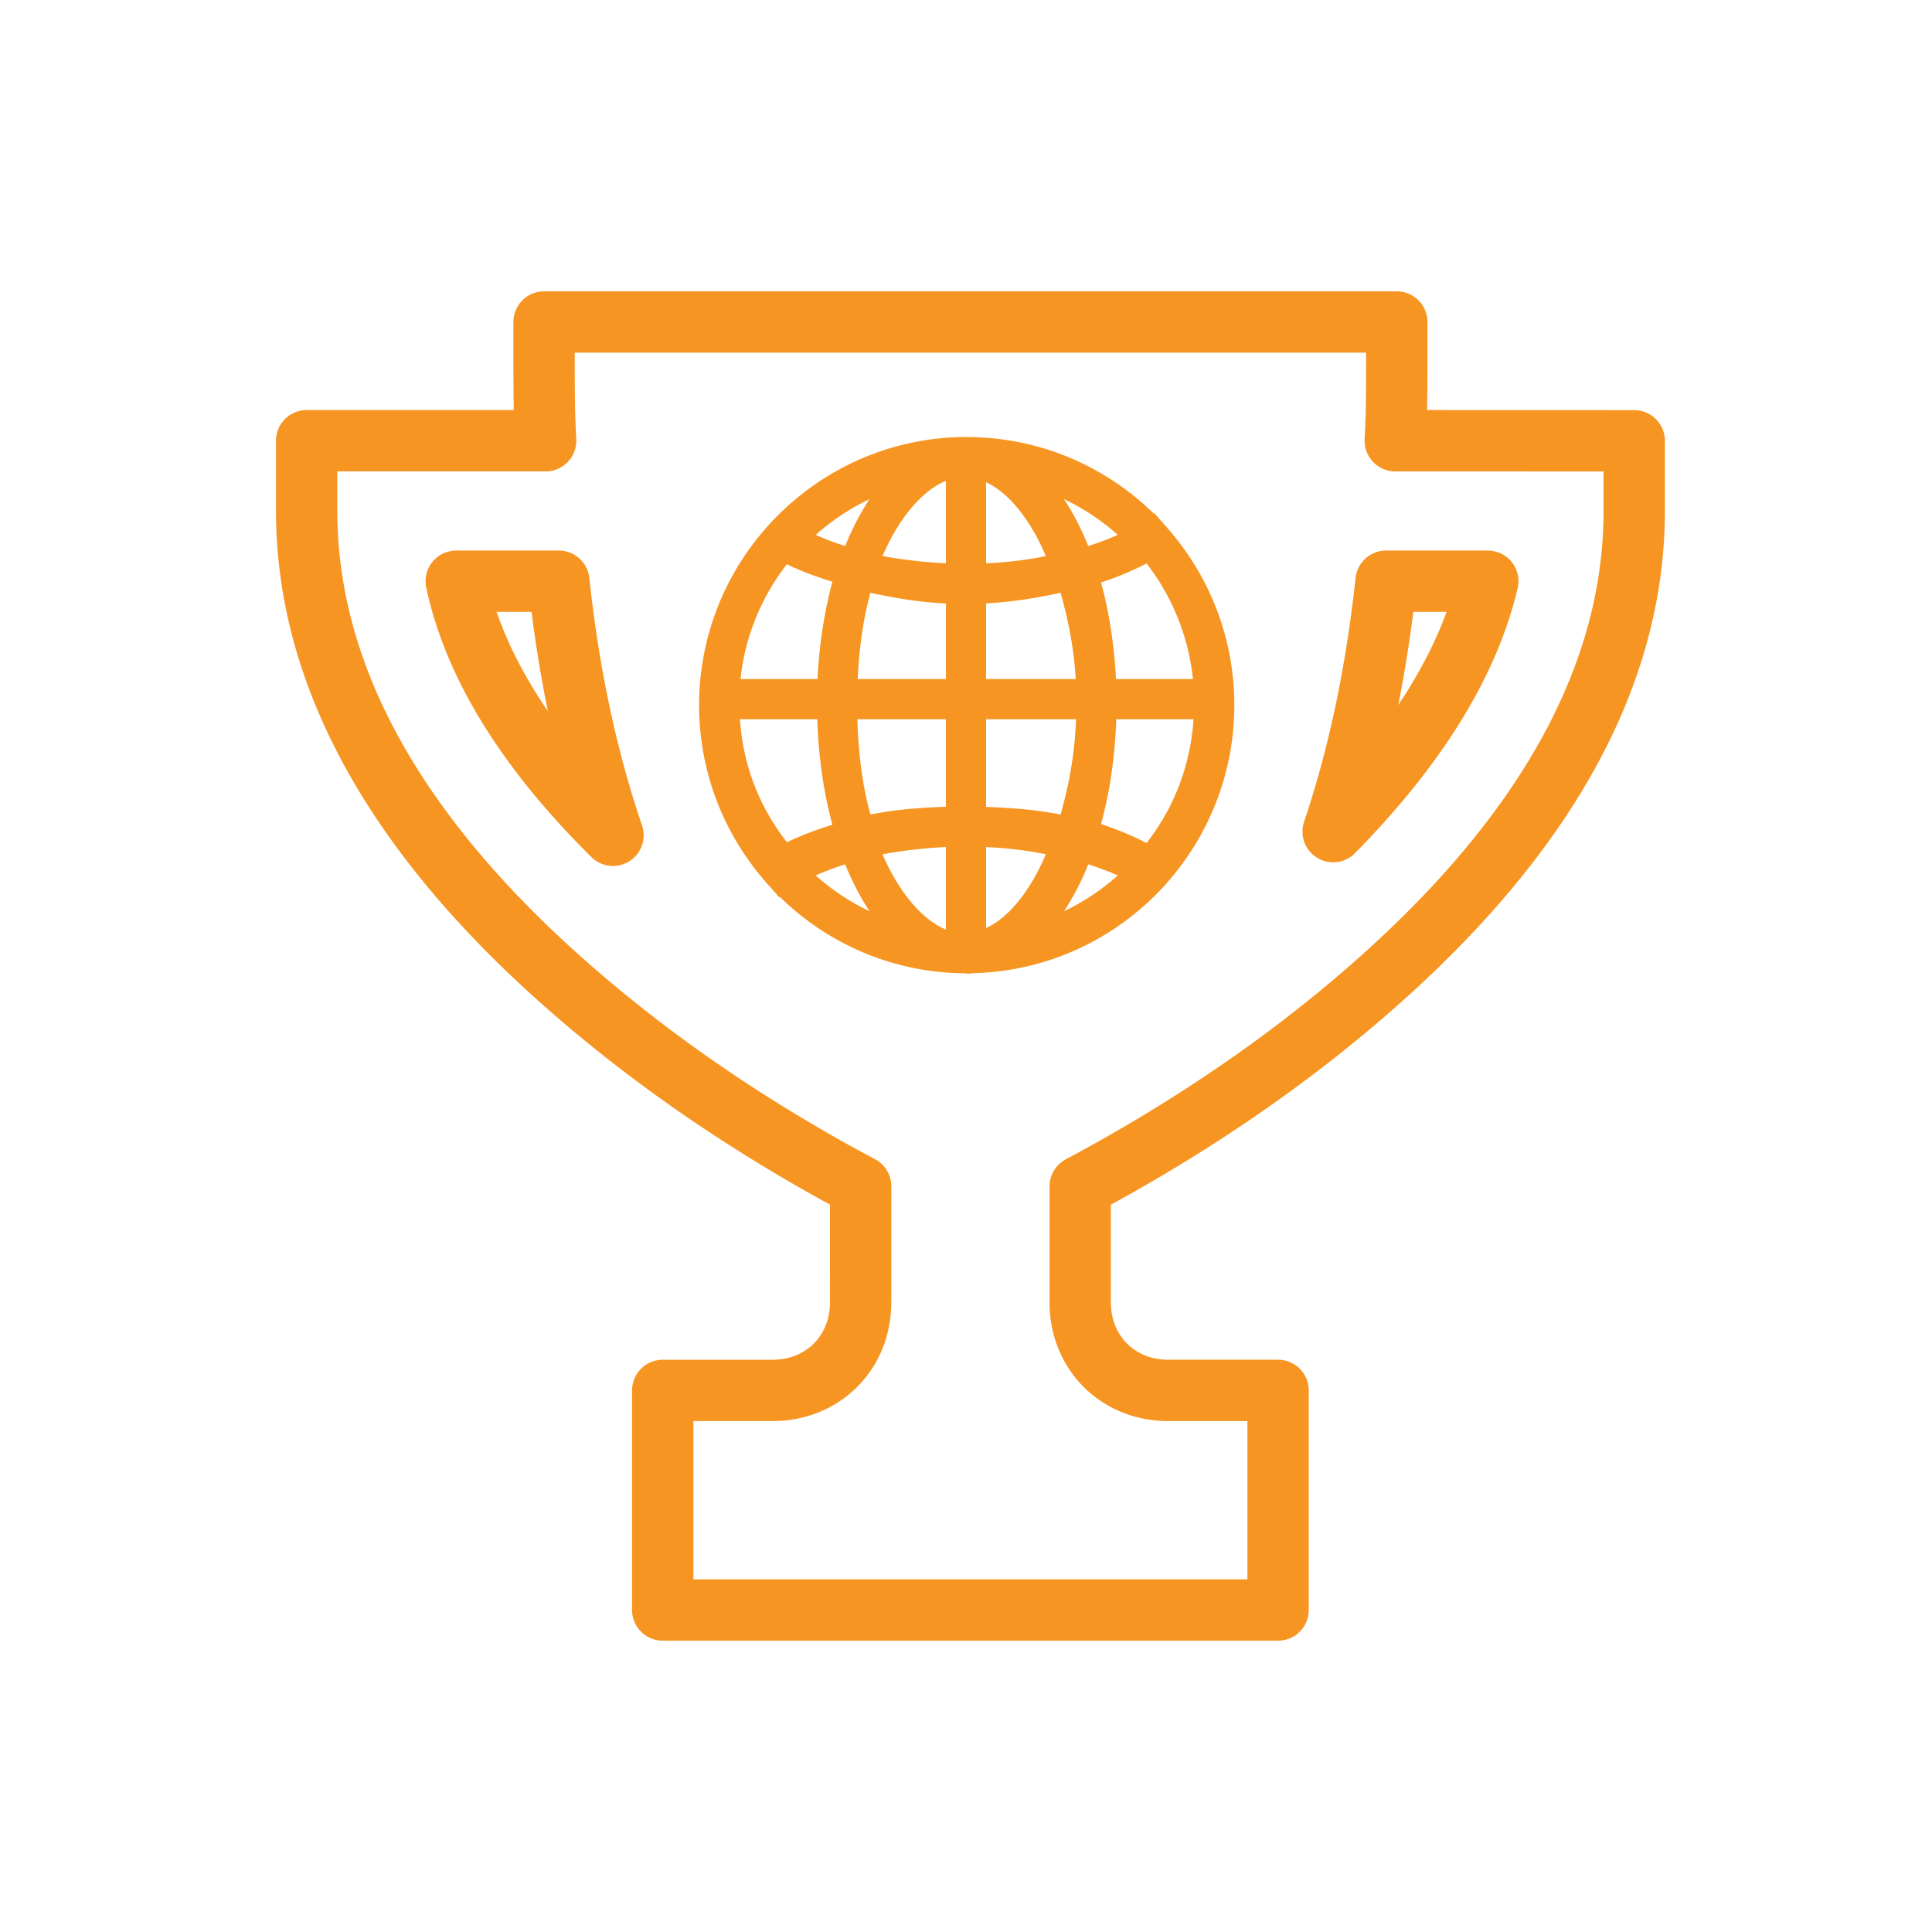 <svg xmlns="http://www.w3.org/2000/svg" width="126" height="126" viewBox="0 0 126 126">
    <g fill="none" fill-rule="nonzero" stroke="#F79522">
        <path stroke-linecap="round" stroke-linejoin="round" stroke-width="4" d="M90.995 28.743l15.584.005v4.578c0 10.885-5.962 20.974-16.11 30.158-6.345 5.743-13.334 10.327-20.021 13.888v7.565c0 3.284 2.458 5.742 5.742 5.742h7.163V105H43.221V90.679h7.164c3.284 0 5.742-2.458 5.742-5.743l.004-7.568c-6.675-3.55-13.675-8.142-20.02-13.885C25.963 54.3 20 44.208 20 33.321v-4.579h15.584a54.877 54.877 0 0 1-.021-.414c-.066-1.444-.079-2.563-.079-5.328v-2h55.61v2c0 2.765-.012 3.884-.078 5.328l-.02.415zm-61.241 9.162c1.195 5.616 4.785 11.192 10.223 16.57-1.668-4.895-2.867-10.385-3.532-16.57h-6.691zm57.19 16.332c5.262-5.343 8.783-10.813 10.086-16.332h-6.635c-.654 6.085-1.825 11.495-3.451 16.332z"/>
        <path fill="#F79522" d="M75.76 34.77a.814.814 0 0 0-.107-.125c-3.073-3.427-7.513-5.597-12.452-5.64-.012 0-.023-.004-.035-.004l-.02.002-.099-.003c-5 0-9.5 2.182-12.606 5.644a.814.814 0 0 0-.108.125 16.939 16.939 0 0 0-4.239 11.22c0 4.297 1.603 8.225 4.24 11.221a.734.734 0 0 0 .107.123c3.092 3.449 7.567 5.626 12.541 5.643.06.014.12.024.183.024.072 0 .14-.013.206-.03 4.866-.092 9.238-2.247 12.276-5.629.031-.028.056-.063.085-.098 2.651-3 4.267-6.94 4.267-11.254 0-4.298-1.603-8.223-4.239-11.22zm-.848 20.843a20.214 20.214 0 0 0-3.72-1.54c.67-2.26 1.067-4.835 1.119-7.668h6.056c-.138 3.643-1.41 6.705-3.455 9.208zm-27.18-9.208h6.055c.052 2.833.447 5.46 1.118 7.719-1.354.4-2.61.849-3.72 1.438-2.047-2.503-3.318-5.515-3.454-9.157zm3.45-10.24c1.112.592 2.368 1.04 3.721 1.44-.639 2.154-1.03 4.752-1.108 7.18h-6.043c.213-3.238 1.464-6.212 3.43-8.62zm11.008 1.09c-1.619-.043-3.65-.258-5.326-.623 1.277-3.28 3.303-5.539 5.326-5.945v6.568zm0 1.619v5.911h-6.775c.084-2.428.386-4.683 1.001-6.716 1.844.417 3.75.76 5.775.805zm0 7.53v6.7c-2.023.044-3.93.188-5.774.604-.647-2.138-.958-4.47-1.012-7.303h6.786zm0 8.319v6.568c-2.023-.405-4.049-2.664-5.326-5.945 1.676-.366 3.707-.58 5.326-.623zm1.62.006c2.023.055 3.484.267 5.089.618-1.23 3.158-3.066 5.368-5.09 5.89v-6.508zm0-1.62v-6.704h6.882c-.054 2.833-.531 5.165-1.178 7.305-1.772-.402-3.68-.543-5.705-.601zm0-8.323V38.87c2.023-.059 3.932-.398 5.704-.8.614 2.032 1.083 4.286 1.167 6.715h-6.872zm0-7.536v-6.507c2.023.521 3.859 2.732 5.089 5.89a25.454 25.454 0 0 1-5.09.617zm4.055-5.85a15.333 15.333 0 0 1 5.913 3.624c-.94.468-1.982.87-3.102 1.197-.737-1.953-1.693-3.597-2.811-4.82zM55.42 36.223a18.954 18.954 0 0 1-3.102-1.197 15.334 15.334 0 0 1 5.913-3.624c-1.117 1.222-2.073 2.866-2.812 4.82zm0 19.534c.738 1.953 1.695 3.599 2.81 4.821a15.333 15.333 0 0 1-5.912-3.624c.94-.468 1.982-.87 3.102-1.197zm15.259 0c1.12.33 2.163.73 3.102 1.197a15.334 15.334 0 0 1-5.913 3.624c1.116-1.222 2.073-2.868 2.81-4.82zm1.624-10.97c-.08-2.43-.472-4.978-1.109-7.132 1.354-.4 2.609-.948 3.72-1.54a15.339 15.339 0 0 1 3.432 8.671h-6.043z"/>
    </g>
</svg>

